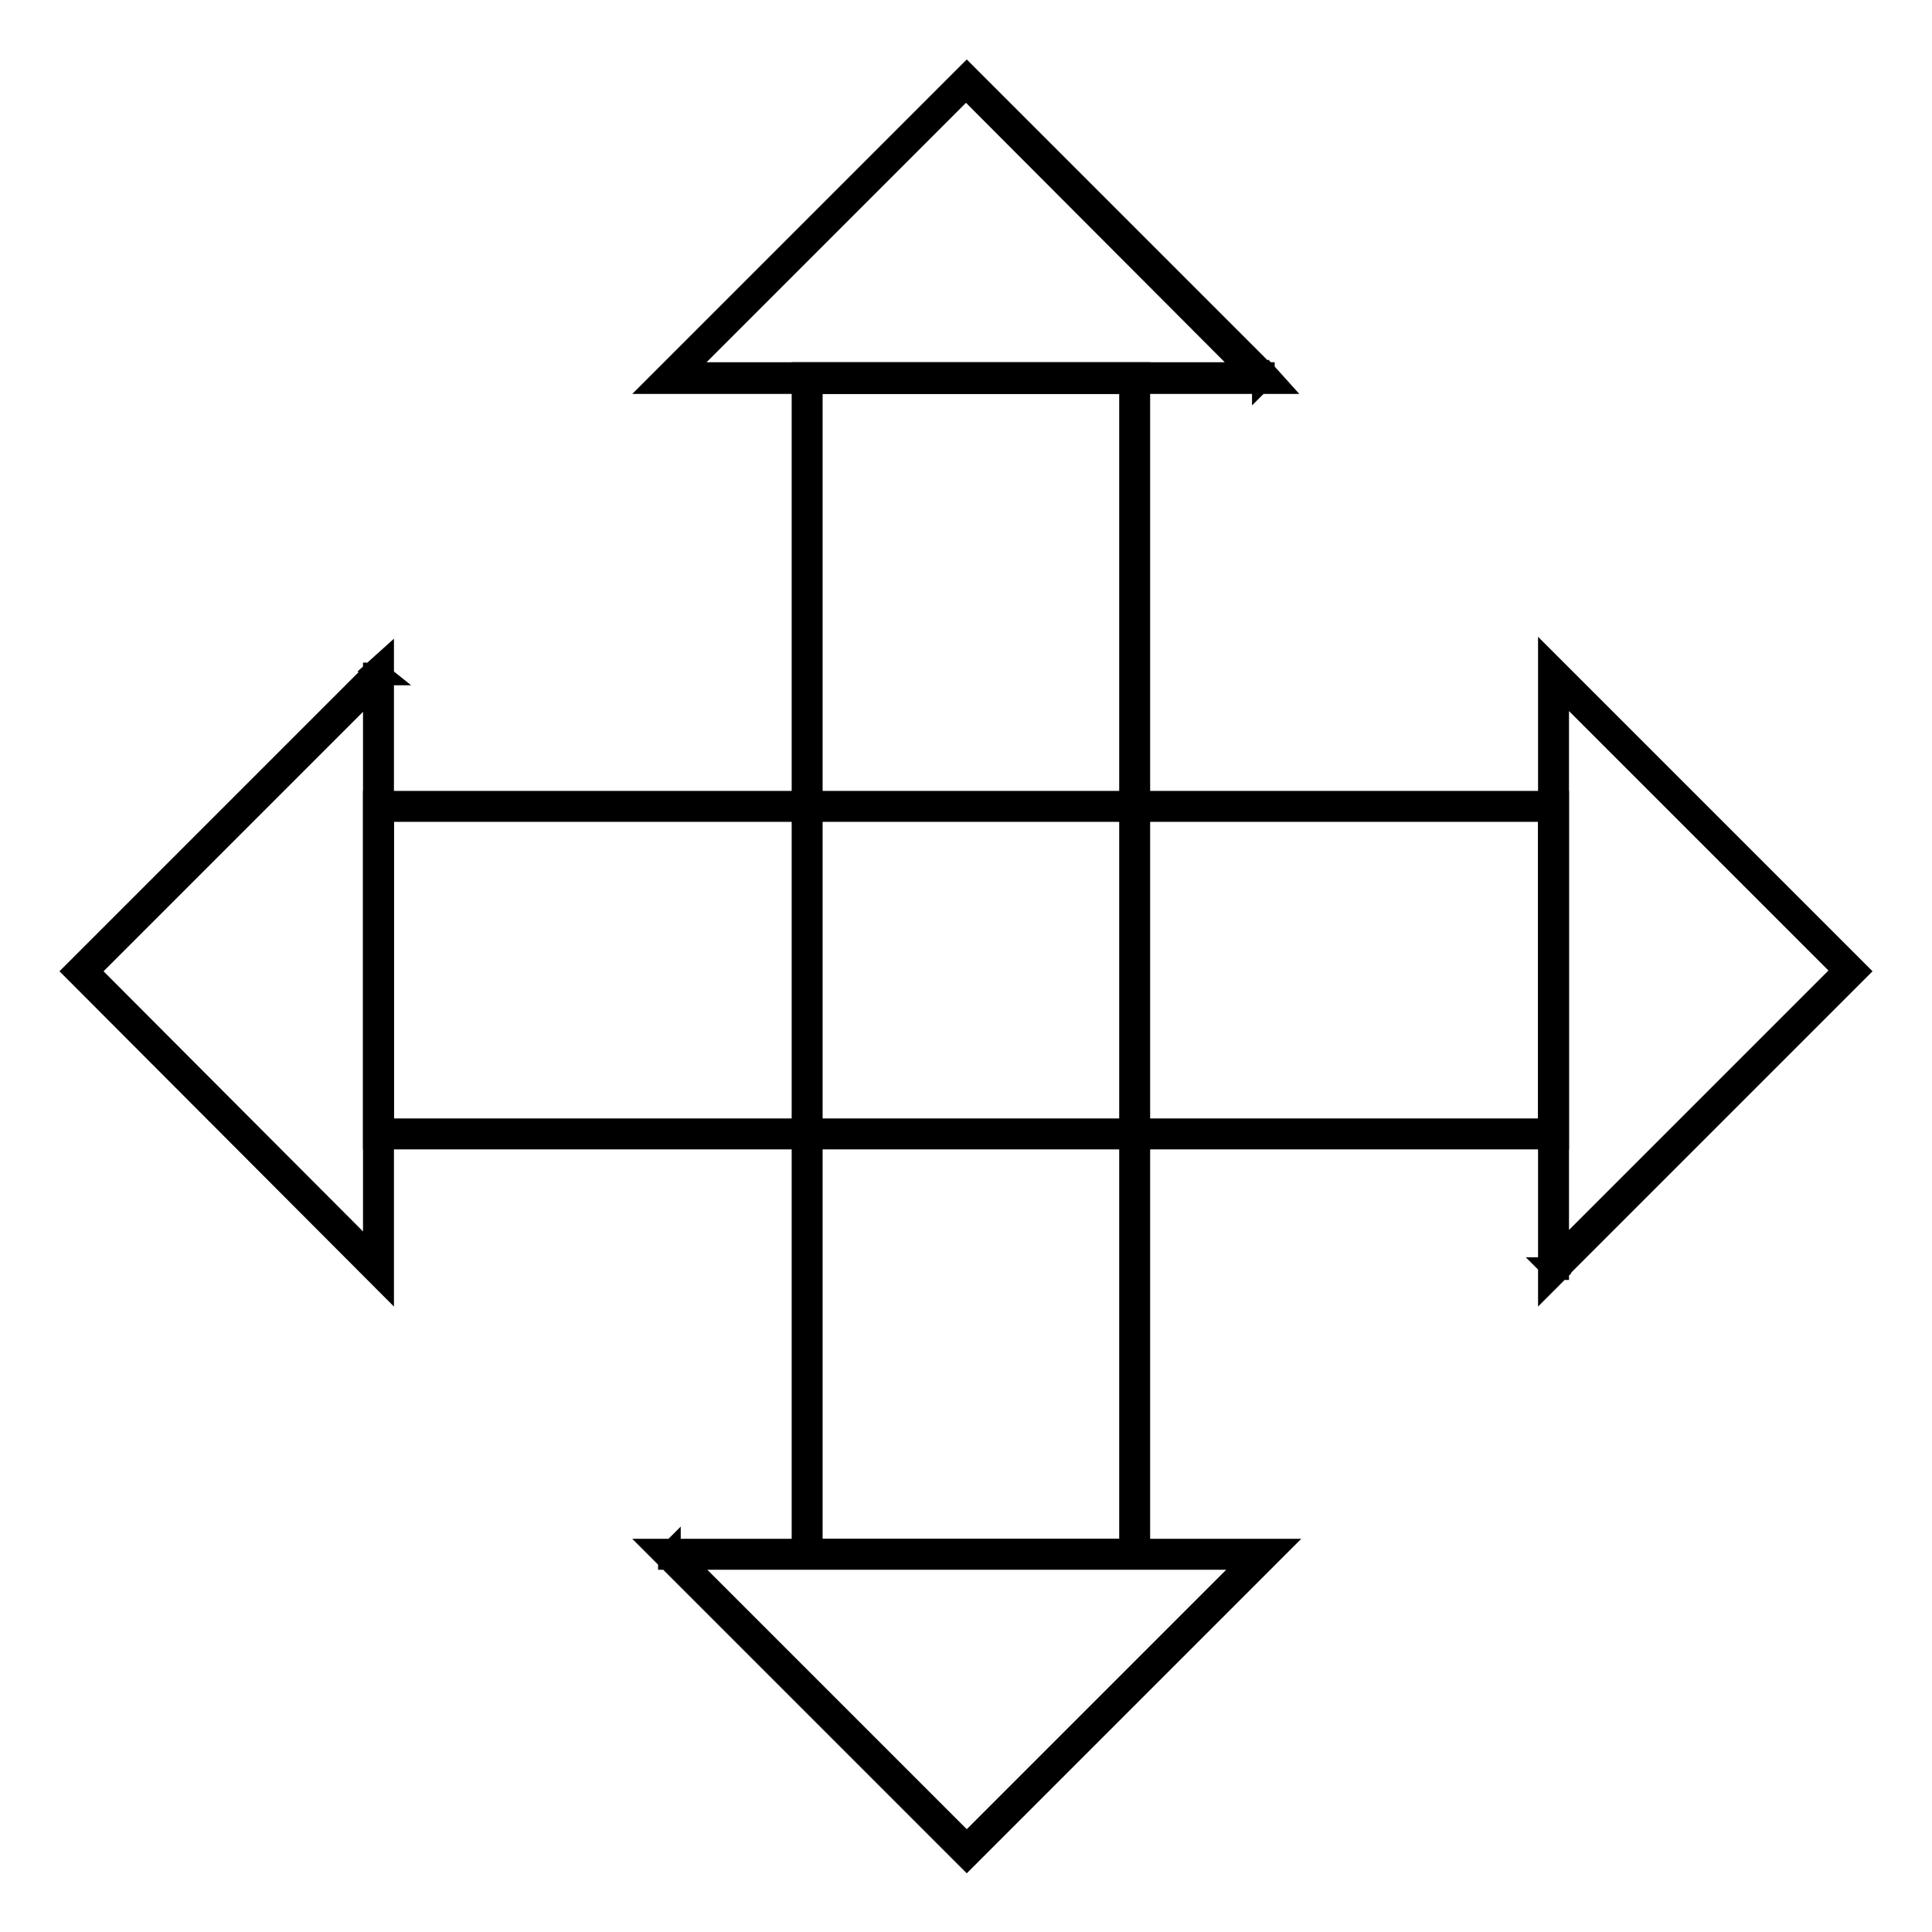 <?xml version="1.0" encoding="utf-8"?>
<!-- Svg Vector Icons : http://www.onlinewebfonts.com/icon -->
<!DOCTYPE svg PUBLIC "-//W3C//DTD SVG 1.1//EN" "http://www.w3.org/Graphics/SVG/1.1/DTD/svg11.dtd">
<svg version="1.1" xmlns="http://www.w3.org/2000/svg" xmlns:xlink="http://www.w3.org/1999/xlink" x="0px" y="0px" viewBox="0 0 256 256" enable-background="new 0 0 256 256" xml:space="preserve">
<g><g><path stroke-width="3" fill-opacity="0" stroke="#000000"  d="M150.3,205.9v-0.5h-42.8V50.7h42.3v155.2L150.3,205.9v-0.5V205.9h0.6V49.5h-44.5v156.9h44.5v-0.6L150.3,205.9L150.3,205.9z"/><path stroke-width="3" fill-opacity="0" stroke="#000000"  d="M205.8,106.8h-0.5v42.9H50.7v-42.3h155.1V106.8h-0.5H205.8v-0.5H49.6v44.5h156.8v-44.5h-0.6V106.8z"/><path stroke-width="3" fill-opacity="0" stroke="#000000"  d="M167.4,50.1l0.4-0.4L128.1,10L87.4,50.7h81.4l-0.9-1L167.4,50.1v-0.6H90l38-38l38.9,39L167.4,50.1v-0.6V50.1z"/><path stroke-width="3" fill-opacity="0" stroke="#000000"  d="M50.2,89.3l-0.4-0.4L10,128.7l40.7,40.8V88l-1,0.9L50.2,89.3h-0.6v77.5l-38-38.1l39-39L50.2,89.3h-0.6H50.2z"/><path stroke-width="3" fill-opacity="0" stroke="#000000"  d="M88.7,205.9l-0.4,0.4l39.8,39.8l40.7-40.7H87.4l0.9,0.9L88.7,205.9v0.6h77.4l-38,38l-39-39L88.7,205.9v0.6V205.9z"/><path stroke-width="3" fill-opacity="0" stroke="#000000"  d="M205.8,168.1l0.4,0.4l39.8-39.8L205.3,88v81.5l0.9-0.9L205.8,168.1h0.6V90.6l38,38l-39,39L205.8,168.1h0.6H205.8z"/></g></g>
</svg>